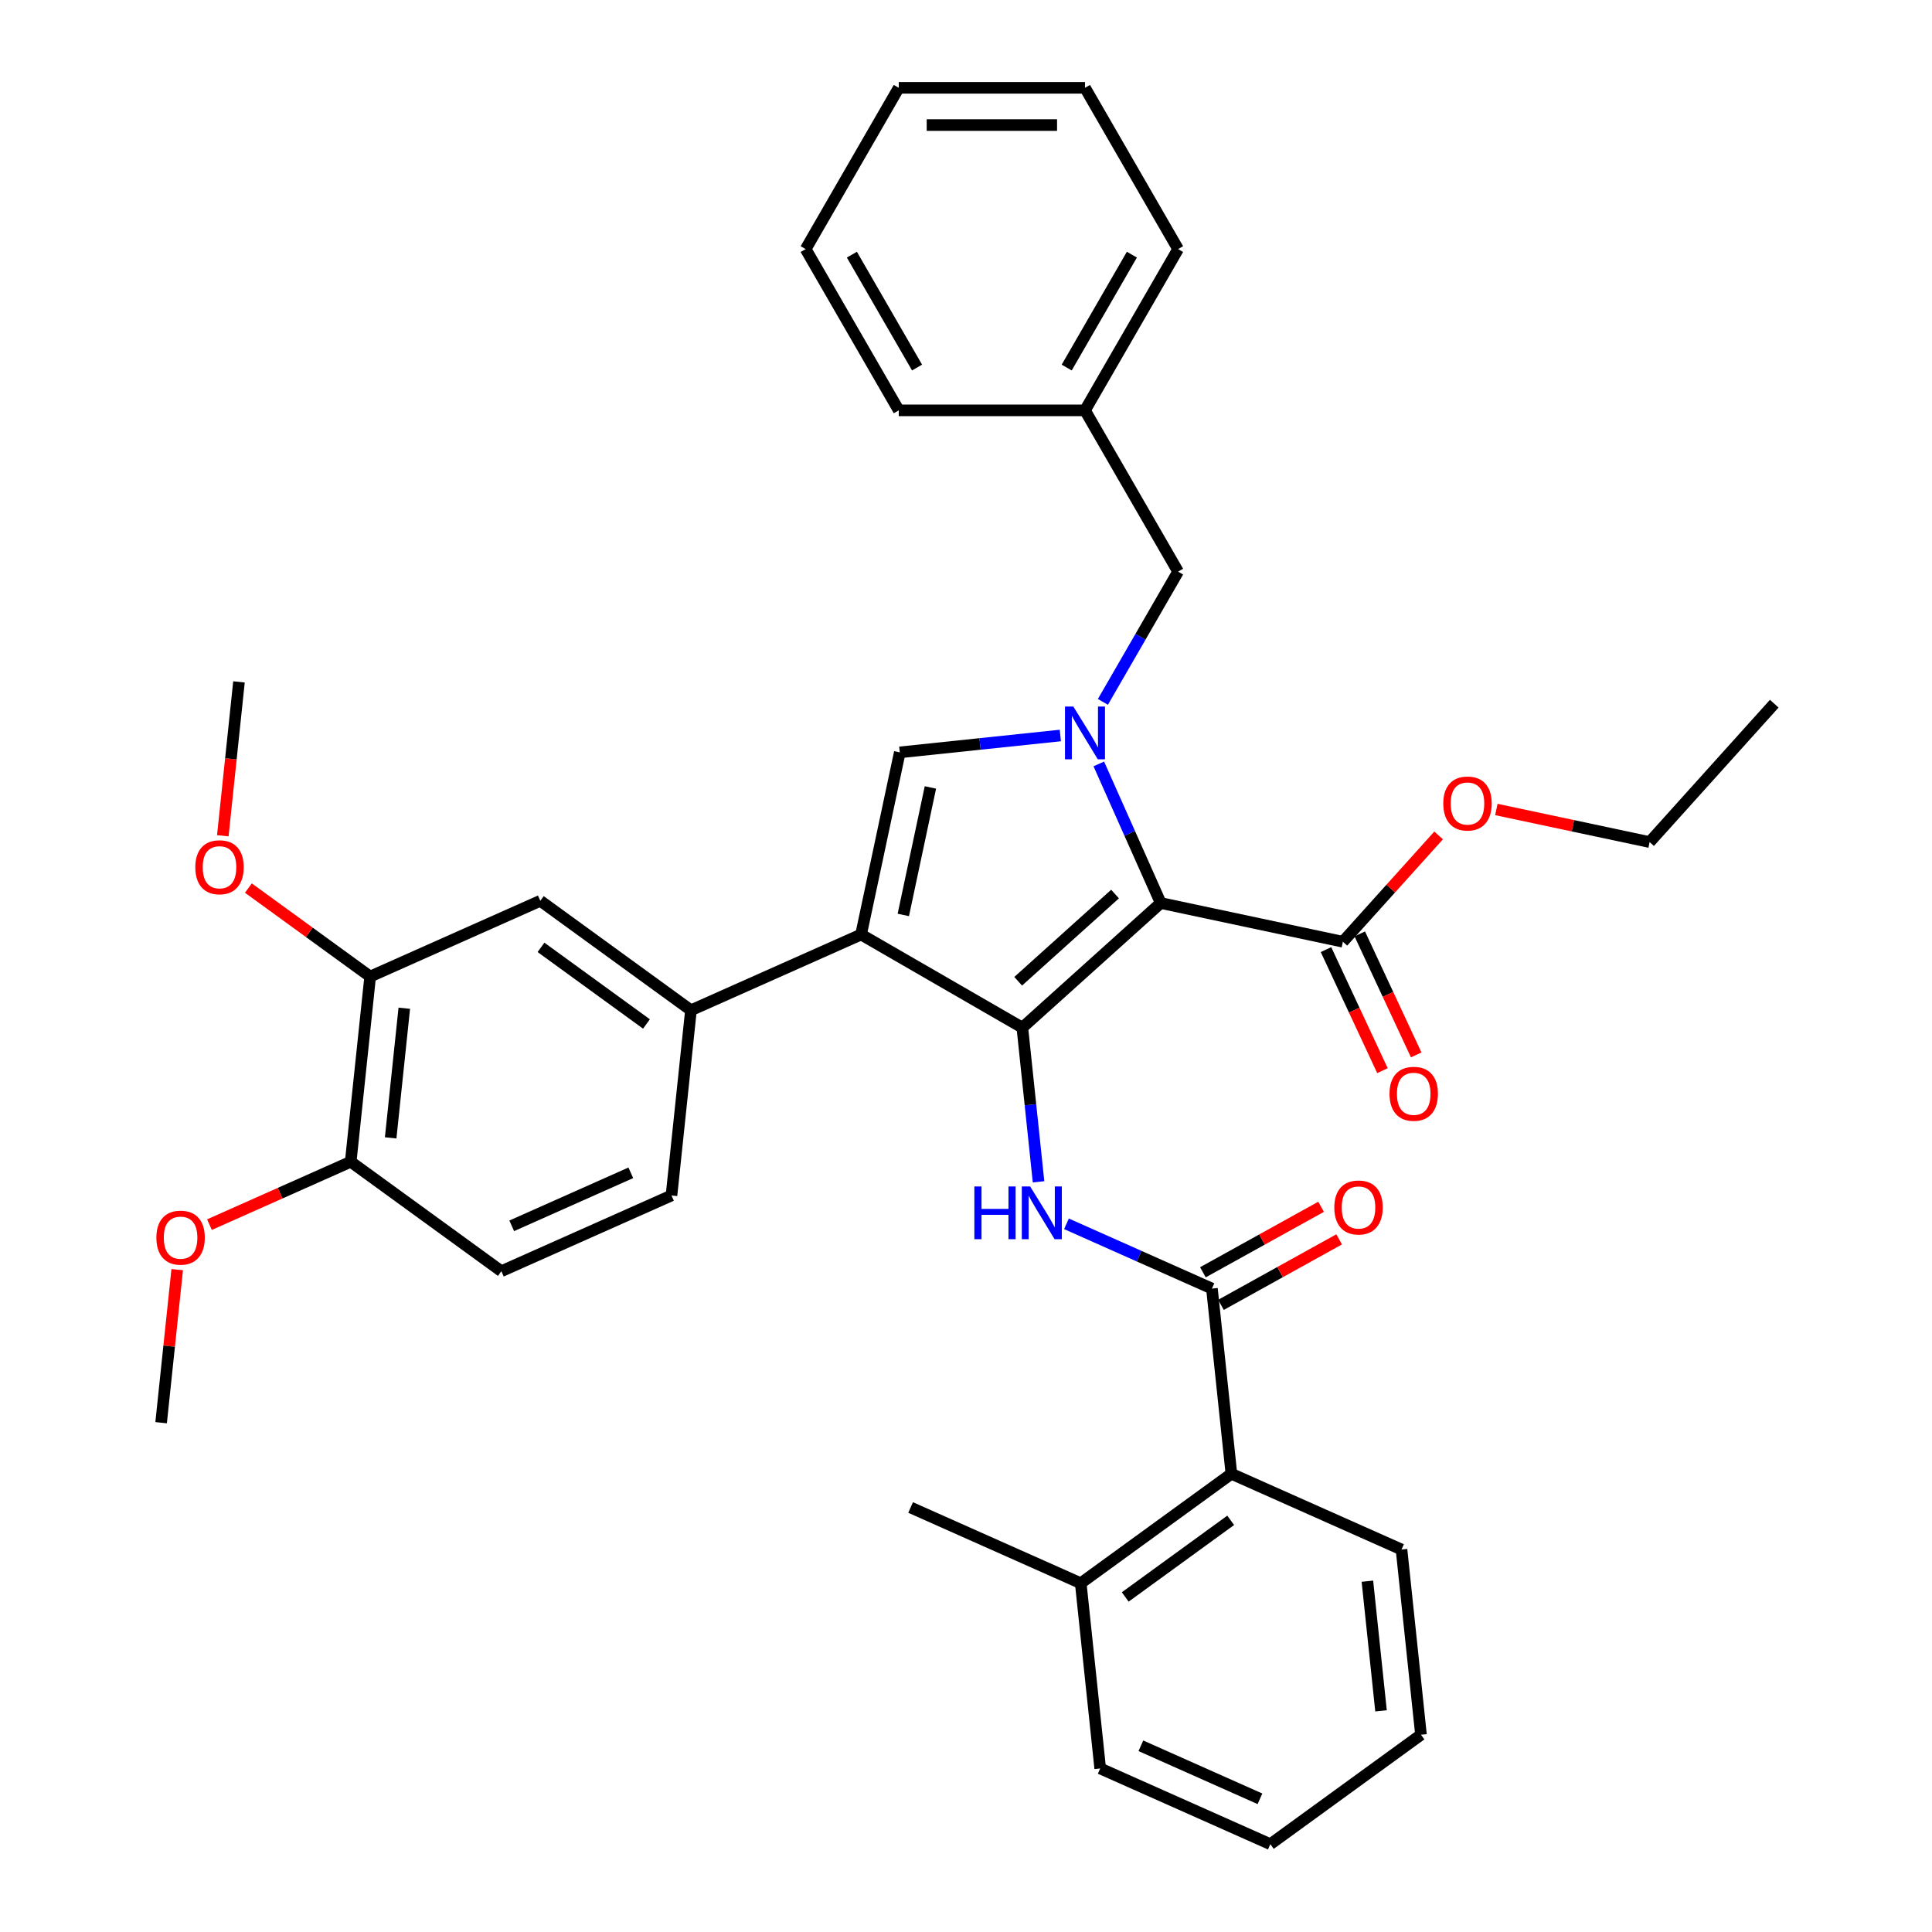 <?xml version='1.0' encoding='iso-8859-1'?>
<svg version='1.1' baseProfile='full'
              xmlns='http://www.w3.org/2000/svg'
                      xmlns:rdkit='http://www.rdkit.org/xml'
                      xmlns:xlink='http://www.w3.org/1999/xlink'
                  xml:space='preserve'
width='1000px' height='1000px' viewBox='0 0 1000 1000'>
<!-- END OF HEADER -->
<rect style='opacity:1.0;fill:#FFFFFF;stroke:none' width='1000' height='1000' x='0' y='0'> </rect>
<path class='bond-0' d='M 552,633.444 L 589.646,650.205' style='fill:none;fill-rule:evenodd;stroke:#0000FF;stroke-width:6px;stroke-linecap:butt;stroke-linejoin:miter;stroke-opacity:1' />
<path class='bond-0' d='M 589.646,650.205 L 627.293,666.966' style='fill:none;fill-rule:evenodd;stroke:#000000;stroke-width:6px;stroke-linecap:butt;stroke-linejoin:miter;stroke-opacity:1' />
<path class='bond-1' d='M 537.55,611.704 L 533.357,571.803' style='fill:none;fill-rule:evenodd;stroke:#0000FF;stroke-width:6px;stroke-linecap:butt;stroke-linejoin:miter;stroke-opacity:1' />
<path class='bond-1' d='M 533.357,571.803 L 529.163,531.902' style='fill:none;fill-rule:evenodd;stroke:#000000;stroke-width:6px;stroke-linecap:butt;stroke-linejoin:miter;stroke-opacity:1' />
<path class='bond-2' d='M 631.966,675.397 L 662.553,658.443' style='fill:none;fill-rule:evenodd;stroke:#000000;stroke-width:6px;stroke-linecap:butt;stroke-linejoin:miter;stroke-opacity:1' />
<path class='bond-2' d='M 662.553,658.443 L 693.14,641.489' style='fill:none;fill-rule:evenodd;stroke:#FF0000;stroke-width:6px;stroke-linecap:butt;stroke-linejoin:miter;stroke-opacity:1' />
<path class='bond-2' d='M 622.62,658.536 L 653.207,641.582' style='fill:none;fill-rule:evenodd;stroke:#000000;stroke-width:6px;stroke-linecap:butt;stroke-linejoin:miter;stroke-opacity:1' />
<path class='bond-2' d='M 653.207,641.582 L 683.794,624.629' style='fill:none;fill-rule:evenodd;stroke:#FF0000;stroke-width:6px;stroke-linecap:butt;stroke-linejoin:miter;stroke-opacity:1' />
<path class='bond-3' d='M 627.293,666.966 L 637.368,762.826' style='fill:none;fill-rule:evenodd;stroke:#000000;stroke-width:6px;stroke-linecap:butt;stroke-linejoin:miter;stroke-opacity:1' />
<path class='bond-4' d='M 445.689,483.708 L 465.729,389.427' style='fill:none;fill-rule:evenodd;stroke:#000000;stroke-width:6px;stroke-linecap:butt;stroke-linejoin:miter;stroke-opacity:1' />
<path class='bond-4' d='M 467.551,473.574 L 481.579,407.577' style='fill:none;fill-rule:evenodd;stroke:#000000;stroke-width:6px;stroke-linecap:butt;stroke-linejoin:miter;stroke-opacity:1' />
<path class='bond-5' d='M 445.689,483.708 L 529.163,531.902' style='fill:none;fill-rule:evenodd;stroke:#000000;stroke-width:6px;stroke-linecap:butt;stroke-linejoin:miter;stroke-opacity:1' />
<path class='bond-6' d='M 445.689,483.708 L 357.634,522.913' style='fill:none;fill-rule:evenodd;stroke:#000000;stroke-width:6px;stroke-linecap:butt;stroke-linejoin:miter;stroke-opacity:1' />
<path class='bond-7' d='M 465.729,389.427 L 507.278,385.06' style='fill:none;fill-rule:evenodd;stroke:#000000;stroke-width:6px;stroke-linecap:butt;stroke-linejoin:miter;stroke-opacity:1' />
<path class='bond-7' d='M 507.278,385.06 L 548.827,380.693' style='fill:none;fill-rule:evenodd;stroke:#0000FF;stroke-width:6px;stroke-linecap:butt;stroke-linejoin:miter;stroke-opacity:1' />
<path class='bond-8' d='M 568.738,395.41 L 584.766,431.408' style='fill:none;fill-rule:evenodd;stroke:#0000FF;stroke-width:6px;stroke-linecap:butt;stroke-linejoin:miter;stroke-opacity:1' />
<path class='bond-8' d='M 584.766,431.408 L 600.793,467.406' style='fill:none;fill-rule:evenodd;stroke:#000000;stroke-width:6px;stroke-linecap:butt;stroke-linejoin:miter;stroke-opacity:1' />
<path class='bond-9' d='M 570.86,363.293 L 590.321,329.585' style='fill:none;fill-rule:evenodd;stroke:#0000FF;stroke-width:6px;stroke-linecap:butt;stroke-linejoin:miter;stroke-opacity:1' />
<path class='bond-9' d='M 590.321,329.585 L 609.782,295.877' style='fill:none;fill-rule:evenodd;stroke:#000000;stroke-width:6px;stroke-linecap:butt;stroke-linejoin:miter;stroke-opacity:1' />
<path class='bond-10' d='M 600.793,467.406 L 529.163,531.902' style='fill:none;fill-rule:evenodd;stroke:#000000;stroke-width:6px;stroke-linecap:butt;stroke-linejoin:miter;stroke-opacity:1' />
<path class='bond-10' d='M 577.149,462.754 L 527.008,507.902' style='fill:none;fill-rule:evenodd;stroke:#000000;stroke-width:6px;stroke-linecap:butt;stroke-linejoin:miter;stroke-opacity:1' />
<path class='bond-11' d='M 600.793,467.406 L 695.074,487.446' style='fill:none;fill-rule:evenodd;stroke:#000000;stroke-width:6px;stroke-linecap:butt;stroke-linejoin:miter;stroke-opacity:1' />
<path class='bond-12' d='M 609.782,295.877 L 561.589,212.403' style='fill:none;fill-rule:evenodd;stroke:#000000;stroke-width:6px;stroke-linecap:butt;stroke-linejoin:miter;stroke-opacity:1' />
<path class='bond-13' d='M 561.589,212.403 L 609.782,128.929' style='fill:none;fill-rule:evenodd;stroke:#000000;stroke-width:6px;stroke-linecap:butt;stroke-linejoin:miter;stroke-opacity:1' />
<path class='bond-13' d='M 552.123,190.243 L 585.859,131.811' style='fill:none;fill-rule:evenodd;stroke:#000000;stroke-width:6px;stroke-linecap:butt;stroke-linejoin:miter;stroke-opacity:1' />
<path class='bond-14' d='M 561.589,212.403 L 465.201,212.403' style='fill:none;fill-rule:evenodd;stroke:#000000;stroke-width:6px;stroke-linecap:butt;stroke-linejoin:miter;stroke-opacity:1' />
<path class='bond-15' d='M 609.782,128.929 L 561.589,45.455' style='fill:none;fill-rule:evenodd;stroke:#000000;stroke-width:6px;stroke-linecap:butt;stroke-linejoin:miter;stroke-opacity:1' />
<path class='bond-16' d='M 561.589,45.455 L 465.201,45.455' style='fill:none;fill-rule:evenodd;stroke:#000000;stroke-width:6px;stroke-linecap:butt;stroke-linejoin:miter;stroke-opacity:1' />
<path class='bond-16' d='M 547.13,64.732 L 479.659,64.732' style='fill:none;fill-rule:evenodd;stroke:#000000;stroke-width:6px;stroke-linecap:butt;stroke-linejoin:miter;stroke-opacity:1' />
<path class='bond-17' d='M 465.201,45.455 L 417.007,128.929' style='fill:none;fill-rule:evenodd;stroke:#000000;stroke-width:6px;stroke-linecap:butt;stroke-linejoin:miter;stroke-opacity:1' />
<path class='bond-18' d='M 417.007,128.929 L 465.201,212.403' style='fill:none;fill-rule:evenodd;stroke:#000000;stroke-width:6px;stroke-linecap:butt;stroke-linejoin:miter;stroke-opacity:1' />
<path class='bond-18' d='M 440.931,131.811 L 474.667,190.243' style='fill:none;fill-rule:evenodd;stroke:#000000;stroke-width:6px;stroke-linecap:butt;stroke-linejoin:miter;stroke-opacity:1' />
<path class='bond-19' d='M 357.634,522.913 L 279.655,466.257' style='fill:none;fill-rule:evenodd;stroke:#000000;stroke-width:6px;stroke-linecap:butt;stroke-linejoin:miter;stroke-opacity:1' />
<path class='bond-19' d='M 334.606,530.01 L 280.021,490.352' style='fill:none;fill-rule:evenodd;stroke:#000000;stroke-width:6px;stroke-linecap:butt;stroke-linejoin:miter;stroke-opacity:1' />
<path class='bond-20' d='M 357.634,522.913 L 347.559,618.772' style='fill:none;fill-rule:evenodd;stroke:#000000;stroke-width:6px;stroke-linecap:butt;stroke-linejoin:miter;stroke-opacity:1' />
<path class='bond-21' d='M 686.339,491.52 L 700.947,522.844' style='fill:none;fill-rule:evenodd;stroke:#000000;stroke-width:6px;stroke-linecap:butt;stroke-linejoin:miter;stroke-opacity:1' />
<path class='bond-21' d='M 700.947,522.844 L 715.555,554.169' style='fill:none;fill-rule:evenodd;stroke:#FF0000;stroke-width:6px;stroke-linecap:butt;stroke-linejoin:miter;stroke-opacity:1' />
<path class='bond-21' d='M 703.81,483.372 L 718.418,514.697' style='fill:none;fill-rule:evenodd;stroke:#000000;stroke-width:6px;stroke-linecap:butt;stroke-linejoin:miter;stroke-opacity:1' />
<path class='bond-21' d='M 718.418,514.697 L 733.026,546.021' style='fill:none;fill-rule:evenodd;stroke:#FF0000;stroke-width:6px;stroke-linecap:butt;stroke-linejoin:miter;stroke-opacity:1' />
<path class='bond-22' d='M 695.074,487.446 L 719.852,459.928' style='fill:none;fill-rule:evenodd;stroke:#000000;stroke-width:6px;stroke-linecap:butt;stroke-linejoin:miter;stroke-opacity:1' />
<path class='bond-22' d='M 719.852,459.928 L 744.63,432.409' style='fill:none;fill-rule:evenodd;stroke:#FF0000;stroke-width:6px;stroke-linecap:butt;stroke-linejoin:miter;stroke-opacity:1' />
<path class='bond-23' d='M 774.511,418.992 L 814.181,427.424' style='fill:none;fill-rule:evenodd;stroke:#FF0000;stroke-width:6px;stroke-linecap:butt;stroke-linejoin:miter;stroke-opacity:1' />
<path class='bond-23' d='M 814.181,427.424 L 853.852,435.856' style='fill:none;fill-rule:evenodd;stroke:#000000;stroke-width:6px;stroke-linecap:butt;stroke-linejoin:miter;stroke-opacity:1' />
<path class='bond-24' d='M 853.852,435.856 L 918.348,364.226' style='fill:none;fill-rule:evenodd;stroke:#000000;stroke-width:6px;stroke-linecap:butt;stroke-linejoin:miter;stroke-opacity:1' />
<path class='bond-25' d='M 279.655,466.257 L 191.6,505.462' style='fill:none;fill-rule:evenodd;stroke:#000000;stroke-width:6px;stroke-linecap:butt;stroke-linejoin:miter;stroke-opacity:1' />
<path class='bond-26' d='M 191.6,505.462 L 181.525,601.322' style='fill:none;fill-rule:evenodd;stroke:#000000;stroke-width:6px;stroke-linecap:butt;stroke-linejoin:miter;stroke-opacity:1' />
<path class='bond-26' d='M 209.261,521.856 L 202.208,588.958' style='fill:none;fill-rule:evenodd;stroke:#000000;stroke-width:6px;stroke-linecap:butt;stroke-linejoin:miter;stroke-opacity:1' />
<path class='bond-27' d='M 191.6,505.462 L 160.081,482.561' style='fill:none;fill-rule:evenodd;stroke:#000000;stroke-width:6px;stroke-linecap:butt;stroke-linejoin:miter;stroke-opacity:1' />
<path class='bond-27' d='M 160.081,482.561 L 128.561,459.661' style='fill:none;fill-rule:evenodd;stroke:#FF0000;stroke-width:6px;stroke-linecap:butt;stroke-linejoin:miter;stroke-opacity:1' />
<path class='bond-28' d='M 181.525,601.322 L 259.504,657.977' style='fill:none;fill-rule:evenodd;stroke:#000000;stroke-width:6px;stroke-linecap:butt;stroke-linejoin:miter;stroke-opacity:1' />
<path class='bond-29' d='M 181.525,601.322 L 144.968,617.598' style='fill:none;fill-rule:evenodd;stroke:#000000;stroke-width:6px;stroke-linecap:butt;stroke-linejoin:miter;stroke-opacity:1' />
<path class='bond-29' d='M 144.968,617.598 L 108.41,633.874' style='fill:none;fill-rule:evenodd;stroke:#FF0000;stroke-width:6px;stroke-linecap:butt;stroke-linejoin:miter;stroke-opacity:1' />
<path class='bond-30' d='M 259.504,657.977 L 347.559,618.772' style='fill:none;fill-rule:evenodd;stroke:#000000;stroke-width:6px;stroke-linecap:butt;stroke-linejoin:miter;stroke-opacity:1' />
<path class='bond-30' d='M 264.872,634.485 L 326.51,607.042' style='fill:none;fill-rule:evenodd;stroke:#000000;stroke-width:6px;stroke-linecap:butt;stroke-linejoin:miter;stroke-opacity:1' />
<path class='bond-31' d='M 91.722,657.162 L 87.558,696.774' style='fill:none;fill-rule:evenodd;stroke:#FF0000;stroke-width:6px;stroke-linecap:butt;stroke-linejoin:miter;stroke-opacity:1' />
<path class='bond-31' d='M 87.558,696.774 L 83.395,736.386' style='fill:none;fill-rule:evenodd;stroke:#000000;stroke-width:6px;stroke-linecap:butt;stroke-linejoin:miter;stroke-opacity:1' />
<path class='bond-32' d='M 115.325,432.594 L 119.51,392.77' style='fill:none;fill-rule:evenodd;stroke:#FF0000;stroke-width:6px;stroke-linecap:butt;stroke-linejoin:miter;stroke-opacity:1' />
<path class='bond-32' d='M 119.51,392.77 L 123.696,352.947' style='fill:none;fill-rule:evenodd;stroke:#000000;stroke-width:6px;stroke-linecap:butt;stroke-linejoin:miter;stroke-opacity:1' />
<path class='bond-33' d='M 637.368,762.826 L 559.389,819.481' style='fill:none;fill-rule:evenodd;stroke:#000000;stroke-width:6px;stroke-linecap:butt;stroke-linejoin:miter;stroke-opacity:1' />
<path class='bond-33' d='M 637.002,786.92 L 582.417,826.579' style='fill:none;fill-rule:evenodd;stroke:#000000;stroke-width:6px;stroke-linecap:butt;stroke-linejoin:miter;stroke-opacity:1' />
<path class='bond-34' d='M 637.368,762.826 L 725.423,802.03' style='fill:none;fill-rule:evenodd;stroke:#000000;stroke-width:6px;stroke-linecap:butt;stroke-linejoin:miter;stroke-opacity:1' />
<path class='bond-35' d='M 559.389,819.481 L 569.464,915.341' style='fill:none;fill-rule:evenodd;stroke:#000000;stroke-width:6px;stroke-linecap:butt;stroke-linejoin:miter;stroke-opacity:1' />
<path class='bond-36' d='M 559.389,819.481 L 471.334,780.277' style='fill:none;fill-rule:evenodd;stroke:#000000;stroke-width:6px;stroke-linecap:butt;stroke-linejoin:miter;stroke-opacity:1' />
<path class='bond-37' d='M 725.423,802.03 L 735.498,897.89' style='fill:none;fill-rule:evenodd;stroke:#000000;stroke-width:6px;stroke-linecap:butt;stroke-linejoin:miter;stroke-opacity:1' />
<path class='bond-37' d='M 707.762,818.424 L 714.815,885.526' style='fill:none;fill-rule:evenodd;stroke:#000000;stroke-width:6px;stroke-linecap:butt;stroke-linejoin:miter;stroke-opacity:1' />
<path class='bond-38' d='M 569.464,915.341 L 657.519,954.545' style='fill:none;fill-rule:evenodd;stroke:#000000;stroke-width:6px;stroke-linecap:butt;stroke-linejoin:miter;stroke-opacity:1' />
<path class='bond-38' d='M 590.513,903.611 L 652.151,931.054' style='fill:none;fill-rule:evenodd;stroke:#000000;stroke-width:6px;stroke-linecap:butt;stroke-linejoin:miter;stroke-opacity:1' />
<path class='bond-39' d='M 735.498,897.89 L 657.519,954.545' style='fill:none;fill-rule:evenodd;stroke:#000000;stroke-width:6px;stroke-linecap:butt;stroke-linejoin:miter;stroke-opacity:1' />
<path  class='atom-0' d='M 504.327 614.113
L 508.028 614.113
L 508.028 625.718
L 521.985 625.718
L 521.985 614.113
L 525.686 614.113
L 525.686 641.41
L 521.985 641.41
L 521.985 628.803
L 508.028 628.803
L 508.028 641.41
L 504.327 641.41
L 504.327 614.113
' fill='#0000FF'/>
<path  class='atom-0' d='M 533.204 614.113
L 542.149 628.571
Q 543.036 629.998, 544.462 632.581
Q 545.889 635.164, 545.966 635.319
L 545.966 614.113
L 549.59 614.113
L 549.59 641.41
L 545.85 641.41
L 536.25 625.603
Q 535.132 623.752, 533.937 621.632
Q 532.78 619.511, 532.433 618.856
L 532.433 641.41
L 528.886 641.41
L 528.886 614.113
L 533.204 614.113
' fill='#0000FF'/>
<path  class='atom-2' d='M 690.636 624.989
Q 690.636 618.434, 693.875 614.772
Q 697.113 611.109, 703.166 611.109
Q 709.219 611.109, 712.458 614.772
Q 715.697 618.434, 715.697 624.989
Q 715.697 631.62, 712.42 635.399
Q 709.142 639.138, 703.166 639.138
Q 697.152 639.138, 693.875 635.399
Q 690.636 631.659, 690.636 624.989
M 703.166 636.054
Q 707.33 636.054, 709.566 633.278
Q 711.841 630.464, 711.841 624.989
Q 711.841 619.63, 709.566 616.931
Q 707.33 614.193, 703.166 614.193
Q 699.002 614.193, 696.728 616.892
Q 694.491 619.591, 694.491 624.989
Q 694.491 630.502, 696.728 633.278
Q 699.002 636.054, 703.166 636.054
' fill='#FF0000'/>
<path  class='atom-5' d='M 555.555 365.703
L 564.499 380.161
Q 565.386 381.588, 566.813 384.171
Q 568.239 386.754, 568.316 386.908
L 568.316 365.703
L 571.941 365.703
L 571.941 393
L 568.201 393
L 558.601 377.192
Q 557.482 375.342, 556.287 373.221
Q 555.131 371.101, 554.784 370.445
L 554.784 393
L 551.237 393
L 551.237 365.703
L 555.555 365.703
' fill='#0000FF'/>
<path  class='atom-17' d='M 719.208 566.144
Q 719.208 559.589, 722.446 555.927
Q 725.685 552.264, 731.738 552.264
Q 737.791 552.264, 741.03 555.927
Q 744.269 559.589, 744.269 566.144
Q 744.269 572.775, 740.991 576.554
Q 737.714 580.293, 731.738 580.293
Q 725.724 580.293, 722.446 576.554
Q 719.208 572.814, 719.208 566.144
M 731.738 577.209
Q 735.902 577.209, 738.138 574.433
Q 740.413 571.618, 740.413 566.144
Q 740.413 560.784, 738.138 558.086
Q 735.902 555.348, 731.738 555.348
Q 727.574 555.348, 725.3 558.047
Q 723.063 560.746, 723.063 566.144
Q 723.063 571.657, 725.3 574.433
Q 727.574 577.209, 731.738 577.209
' fill='#FF0000'/>
<path  class='atom-18' d='M 747.04 415.893
Q 747.04 409.339, 750.279 405.676
Q 753.517 402.013, 759.57 402.013
Q 765.624 402.013, 768.862 405.676
Q 772.101 409.339, 772.101 415.893
Q 772.101 422.525, 768.824 426.303
Q 765.546 430.043, 759.57 430.043
Q 753.556 430.043, 750.279 426.303
Q 747.04 422.563, 747.04 415.893
M 759.57 426.959
Q 763.734 426.959, 765.971 424.183
Q 768.245 421.368, 768.245 415.893
Q 768.245 410.534, 765.971 407.835
Q 763.734 405.098, 759.57 405.098
Q 755.406 405.098, 753.132 407.797
Q 750.896 410.496, 750.896 415.893
Q 750.896 421.407, 753.132 424.183
Q 755.406 426.959, 759.57 426.959
' fill='#FF0000'/>
<path  class='atom-26' d='M 80.94 640.603
Q 80.94 634.049, 84.178 630.386
Q 87.417 626.723, 93.47 626.723
Q 99.523 626.723, 102.762 630.386
Q 106.001 634.049, 106.001 640.603
Q 106.001 647.235, 102.724 651.013
Q 99.446 654.753, 93.47 654.753
Q 87.456 654.753, 84.178 651.013
Q 80.94 647.273, 80.94 640.603
M 93.47 651.668
Q 97.634 651.668, 99.871 648.892
Q 102.145 646.078, 102.145 640.603
Q 102.145 635.244, 99.871 632.545
Q 97.634 629.808, 93.47 629.808
Q 89.306 629.808, 87.032 632.506
Q 84.795 635.205, 84.795 640.603
Q 84.795 646.116, 87.032 648.892
Q 89.306 651.668, 93.47 651.668
' fill='#FF0000'/>
<path  class='atom-28' d='M 101.09 448.884
Q 101.09 442.329, 104.329 438.666
Q 107.568 435.004, 113.621 435.004
Q 119.674 435.004, 122.913 438.666
Q 126.151 442.329, 126.151 448.884
Q 126.151 455.515, 122.874 459.293
Q 119.597 463.033, 113.621 463.033
Q 107.606 463.033, 104.329 459.293
Q 101.09 455.554, 101.09 448.884
M 113.621 459.949
Q 117.785 459.949, 120.021 457.173
Q 122.296 454.358, 122.296 448.884
Q 122.296 443.524, 120.021 440.826
Q 117.785 438.088, 113.621 438.088
Q 109.457 438.088, 107.182 440.787
Q 104.946 443.486, 104.946 448.884
Q 104.946 454.397, 107.182 457.173
Q 109.457 459.949, 113.621 459.949
' fill='#FF0000'/>
</svg>
